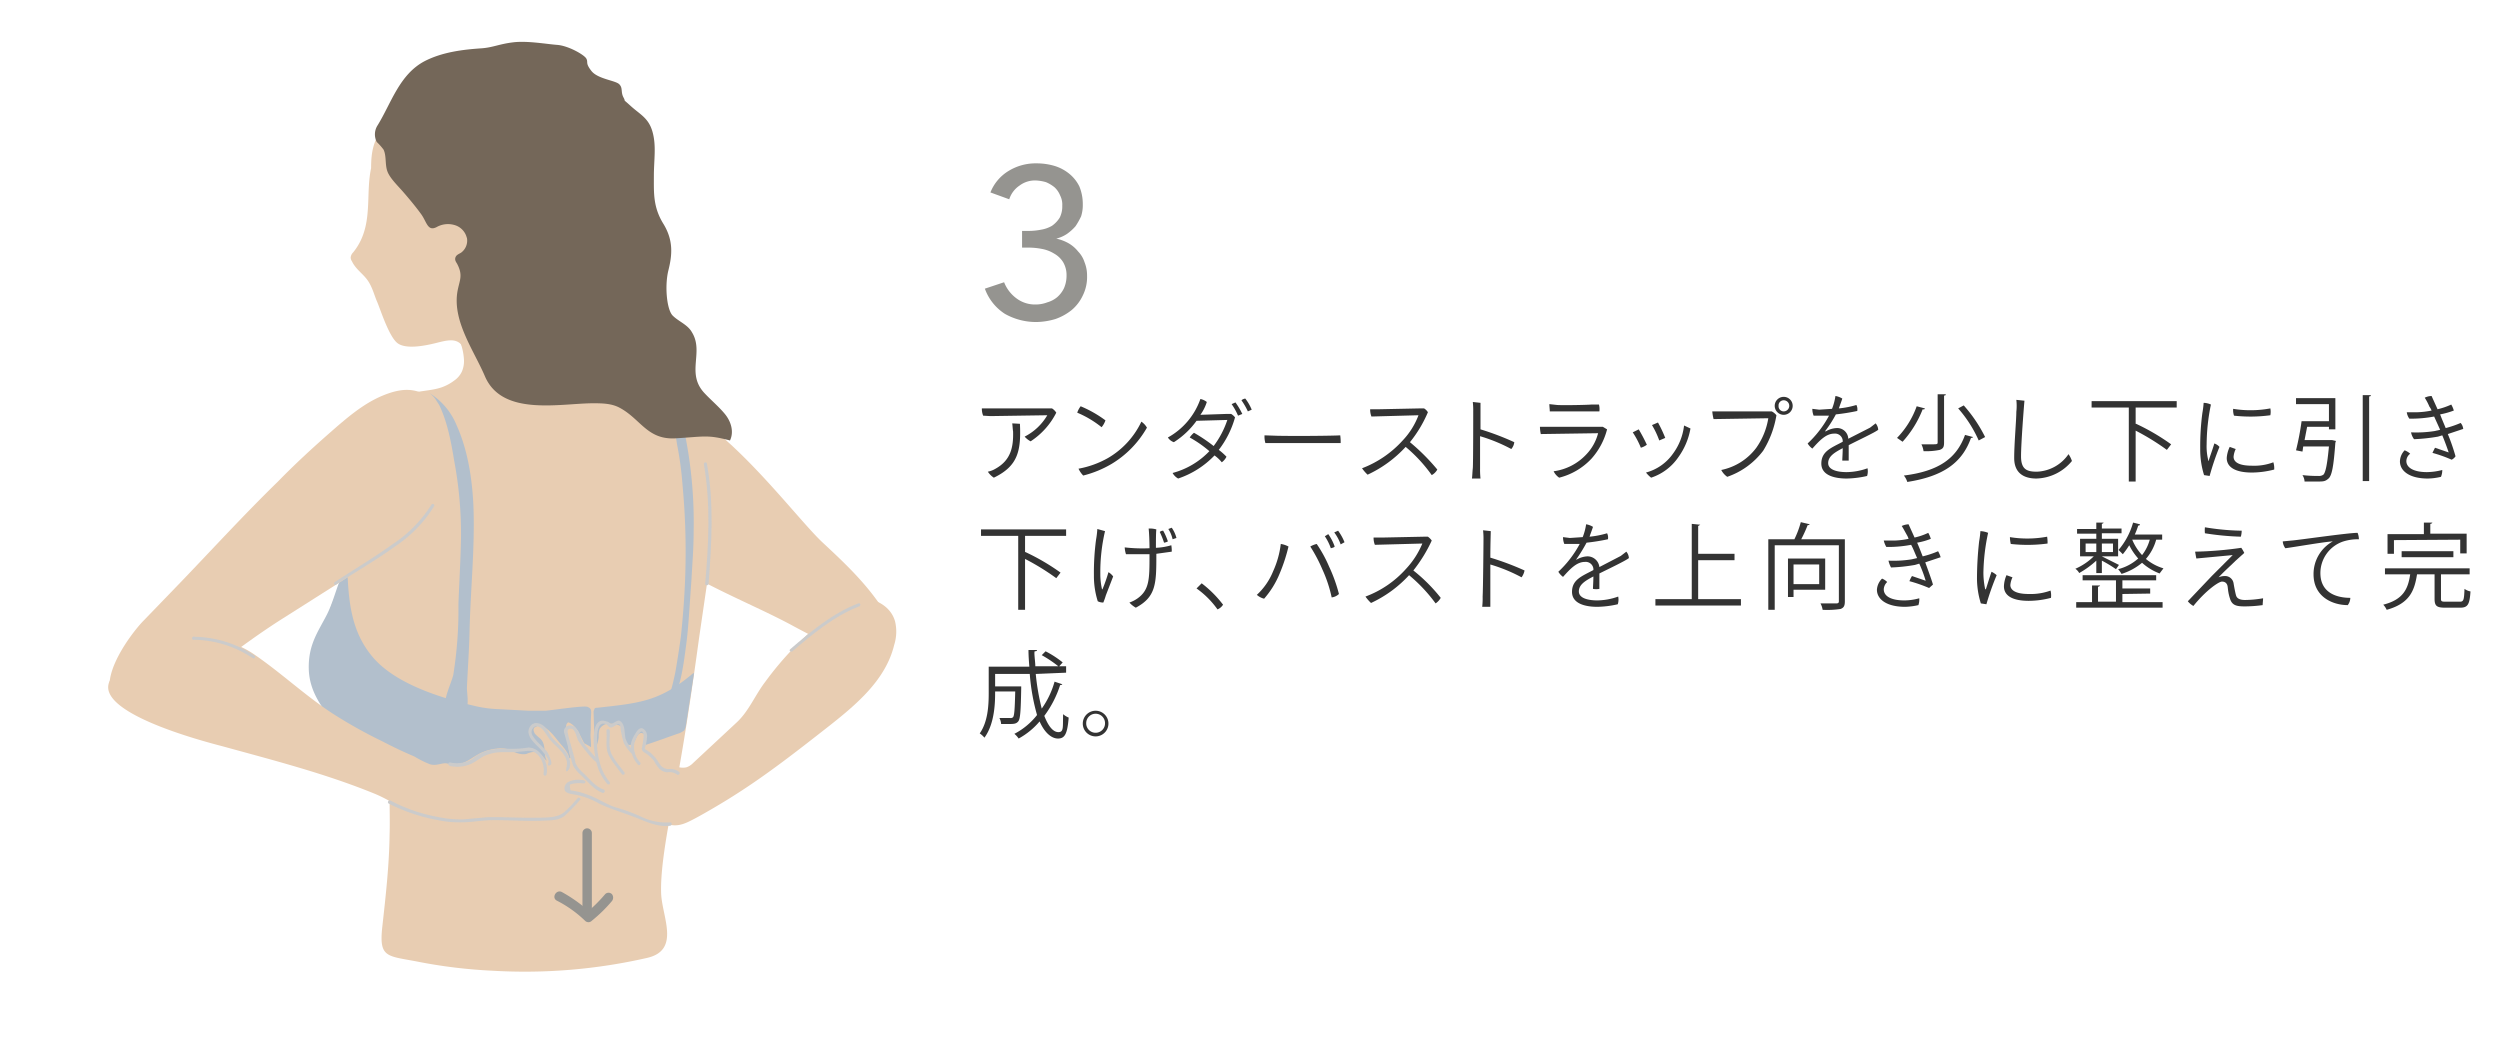 <svg xmlns="http://www.w3.org/2000/svg" viewBox="0 0 584.6 245.6"><defs><style>.cls-1{isolation:isolate;}.cls-2{fill:#333;}.cls-3{fill:#959490;}.cls-4{fill:#e8cdb2;}.cls-5{fill:#b2bfcc;}.cls-6{fill:#746759;}.cls-7{mix-blend-mode:multiply;}.cls-8{fill:#cbcbcb;}.cls-9{fill:none;}</style></defs><g class="cls-1"><g id="レイヤー_2" data-name="レイヤー 2"><g id="Design"><path class="cls-2" d="M229.9,97.2a4.3,4.3,0,0,1-.3-1.7H246a3.2,3.2,0,0,1,1,1,17.3,17.3,0,0,1-6,6.7,4.9,4.9,0,0,1-1.4-1.1,12.9,12.9,0,0,0,5.3-5l-13.3.2Zm8.6,1.9c.3,6.4-.5,9.9-6.1,12.6a4.7,4.7,0,0,1-1.4-1.4,5.6,5.6,0,0,0,1.8-.7c3.6-2,4.2-5.1,4.1-8.7-.1-.6-.1-1.2-.2-1.9Z"/><path class="cls-2" d="M258.5,98.3a5.1,5.1,0,0,1-.9,1.6,23.9,23.9,0,0,0-5.7-3.4,5.3,5.3,0,0,1,.8-1.5A27.3,27.3,0,0,1,258.5,98.3Zm.6,8.8a19.5,19.5,0,0,0,7.8-8.5,4.3,4.3,0,0,1,1.3,1.4,23.3,23.3,0,0,1-8.3,8.5,24.9,24.9,0,0,1-6.6,2.7,5.7,5.7,0,0,1-1.1-1.6A22,22,0,0,0,259.1,107.1Z"/><path class="cls-2" d="M286.6,96.8h1.3a3.4,3.4,0,0,1,.9.8,22.2,22.2,0,0,1-3.8,7.6,14.5,14.5,0,0,1,1.8,1.6,3.5,3.5,0,0,1-1.1,1.3,8.8,8.8,0,0,0-1.7-1.6,21,21,0,0,1-8.5,5.4,3.3,3.3,0,0,1-1.3-1.3,18.4,18.4,0,0,0,8.6-5.1,27.2,27.2,0,0,0-4.6-3.2,5.2,5.2,0,0,1,1-1.1,37.2,37.2,0,0,1,4.6,3.1,21.2,21.2,0,0,0,3.2-6.1l-7.2.2a19.2,19.2,0,0,1-5.3,5,2.6,2.6,0,0,1-1.4-1.1,16.5,16.5,0,0,0,7.6-9,3.5,3.5,0,0,1,1.5.7,10.5,10.5,0,0,1-1.5,3Zm2.3-2.7a17.5,17.5,0,0,1,1.6,2.7l-1,.4a14.3,14.3,0,0,0-1.5-2.7Zm3.8,1.7-.9.4a16.1,16.1,0,0,0-1.5-2.6,1.8,1.8,0,0,1,.9-.4A11,11,0,0,1,292.7,95.8Z"/><path class="cls-2" d="M298.7,101.9c4.9.1,13.2,0,14.7-.1a10.9,10.9,0,0,1,.1,1.8H295.9a5.2,5.2,0,0,1-.2-1.8Z"/><path class="cls-2" d="M336.1,109.8a3.3,3.3,0,0,1-1.3,1.3,35.3,35.3,0,0,0-6.1-6.6,28.2,28.2,0,0,1-8.9,6.5,9.3,9.3,0,0,1-1.3-1.5A24.6,24.6,0,0,0,328,103a17.5,17.5,0,0,0,3.7-5.9l-11,.3a4.3,4.3,0,0,1-.3-1.7h2.1l9.6-.2h.9a2.6,2.6,0,0,1,.9.9,29.2,29.2,0,0,1-4.2,7A48.3,48.3,0,0,1,336.1,109.8Z"/><path class="cls-2" d="M346.1,102v7.5a20.1,20.1,0,0,0,.1,2.4h-2c.1-.7.1-1.5.2-2.4s.1-12.3.1-13.3a17.7,17.7,0,0,0-.1-2.2l1.8.2v6.2a62.9,62.9,0,0,1,7.9,3,2.9,2.9,0,0,1-.7,1.6A38.3,38.3,0,0,0,346.1,102Z"/><path class="cls-2" d="M372.2,107.2a15.5,15.5,0,0,1-7.6,4.5,3.8,3.8,0,0,1-1.3-1.5,12.7,12.7,0,0,0,7.6-3.9,11.2,11.2,0,0,0,2.8-5l-13.4.2a8.8,8.8,0,0,1-.2-1.7h14.7l1,.6A16.4,16.4,0,0,1,372.2,107.2Zm-8.1-12.5c1.3.1,6.9,0,8-.1h1.8a4.2,4.2,0,0,1,.1,1.6H362.4c0-.5-.1-1.2-.1-1.7Z"/><path class="cls-2" d="M385.1,104a4.6,4.6,0,0,1-1.4.7,20.1,20.1,0,0,0-1.9-3.6l1.4-.7A39.4,39.4,0,0,1,385.1,104Zm10.2-3.8a16.3,16.3,0,0,1-2.9,6.8,12.4,12.4,0,0,1-6.3,4.7,6.8,6.8,0,0,1-1.2-1.2,11.3,11.3,0,0,0,6.3-4.4,13.7,13.7,0,0,0,2.6-6.6Zm-5.9,2.2-1.4.6a19.9,19.9,0,0,0-1.7-3.6l1.4-.6A30.1,30.1,0,0,1,389.4,102.4Z"/><path class="cls-2" d="M412.3,105.4a17.8,17.8,0,0,1-8.4,6.1,4.4,4.4,0,0,1-1.4-1.6,13.6,13.6,0,0,0,8.2-5.2,16.5,16.5,0,0,0,2.8-6.9l-12.8.2a11.3,11.3,0,0,1-.3-1.8h13.9a3.3,3.3,0,0,1,1.1.9A22.8,22.8,0,0,1,412.3,105.4ZM415,94.9a2.1,2.1,0,0,1,2.1-2.1,2.1,2.1,0,1,1,0,4.2,2.1,2.1,0,0,1-2.1-2.1Zm.9,0a1.2,1.2,0,0,0,1.2,1.3,1.3,1.3,0,1,0,0-2.6,1.2,1.2,0,0,0-1.2,1.3Z"/><path class="cls-2" d="M426.9,100.9a5.6,5.6,0,0,1,2.5-.8,2.6,2.6,0,0,1,2.8,2.5l5.1-2.6,1.3-1a2.5,2.5,0,0,1,.6,1.5c-.7.6-4.8,2.5-6.9,3.6v3.6h-1.5c0-.5.1-1.8.1-2.9-1.9,1-3.4,1.9-3.4,3.5s2.2,2.1,4.3,2.1a14.8,14.8,0,0,0,4.9-.9,3.6,3.6,0,0,1-.1,1.8,22.7,22.7,0,0,1-4.8.6c-2.5,0-5.9-.6-5.9-3.5s2.4-3.7,5-5.1V103a1.8,1.8,0,0,0-2-1.6c-1.9,0-3.4,1.6-5.1,3.5a4.1,4.1,0,0,1-1.1-1.2,25,25,0,0,0,5-6.5h-3.6a4.1,4.1,0,0,1-.3-1.6l1.6.2,3-.2a13.5,13.5,0,0,0,.8-3,4.4,4.4,0,0,1,1.6.6c-.1.4-.5,1.4-.8,2.3a21.3,21.3,0,0,0,4.1-.8,2.2,2.2,0,0,1,.2,1.4,47.9,47.9,0,0,1-5,.8,27.5,27.5,0,0,1-2.5,3.9Z"/><path class="cls-2" d="M450.1,95.5c0,.2-.2.3-.5.2a24.5,24.5,0,0,1-4.7,7.6l-1.3-.9a20.5,20.5,0,0,0,4.6-7.4Zm11.3,6.7a.6.6,0,0,1-.5.2c-2.1,5.9-6.6,9-14.9,10.3a4.4,4.4,0,0,0-.8-1.5c8-1,12.3-3.9,14.3-9.5Zm-8.3-10H455c0,.2-.1.3-.4.3v11c0,1-.2,1.4-1,1.7a15.7,15.7,0,0,1-3.8.3,4.9,4.9,0,0,0-.5-1.6h2.3c1.4,0,1.5,0,1.5-.5Zm9.6,10.8a29.3,29.3,0,0,0-4.8-7.5l1.3-.7a33.3,33.3,0,0,1,5,7.4Z"/><path class="cls-2" d="M473.4,93.7c-.1,1-.8,9.9-.8,13s1.4,3.6,3.7,3.6a9.4,9.4,0,0,0,7.4-4.1,6,6,0,0,1,.8,1.6,11.1,11.1,0,0,1-8.3,4.1c-3.1,0-5.2-1.4-5.2-4.8s.5-8.8.5-10.8a12.6,12.6,0,0,0,0-2.8Z"/><path class="cls-2" d="M509,95.3h-9.6v3.8h.1a50.8,50.8,0,0,1,8.2,4.8l-1,1.3a55.5,55.5,0,0,0-7.3-4.5v11.9h-1.6V95.3h-8.7V93.8H509Z"/><path class="cls-2" d="M517,94.6a47.3,47.3,0,0,0-1,9.3,13.4,13.4,0,0,0,.4,3.8c0,.1.1.2.1,0s.9-2.6,1.3-4a2.8,2.8,0,0,1,1.2.8,60.5,60.5,0,0,0-2.3,6.8l-1.3-.2a19.9,19.9,0,0,1-.9-6.2,59.2,59.2,0,0,1,.5-8.3,22.4,22.4,0,0,0,.3-2.4A4.3,4.3,0,0,1,517,94.6Zm5.8,10.4a5.3,5.3,0,0,0-.5,1.8c0,1,.8,2.1,4.3,2.1a12.6,12.6,0,0,0,5-.8,4.7,4.7,0,0,1,.2,1.7,21.3,21.3,0,0,1-5.2.7c-3.8,0-5.9-1.2-5.9-3.4a7.1,7.1,0,0,1,.7-2.6Zm8.1-9.5a4.3,4.3,0,0,1,0,1.6,34.6,34.6,0,0,1-8.5.1,4.1,4.1,0,0,1-.2-1.6A25.2,25.2,0,0,0,530.9,95.5Z"/><path class="cls-2" d="M545,102.9h.3l.9.2a.6.6,0,0,1-.1.4c-.4,5.5-.8,7.7-1.6,8.4s-1.2.7-2.7.7h-2.9a3,3,0,0,0-.5-1.5,32.4,32.4,0,0,0,3.8.2,1.8,1.8,0,0,0,1.1-.3c.5-.5.9-2.3,1.3-6.6h-6c-.1.4-.1.8-.2,1.2l-1.5-.3a63.2,63.2,0,0,0,1.3-6.8h6.4V94.5h-7.7V93.1h9.2v7.3h-1.5v-.6h-5.1l-.6,3.1Zm7.5-10.5h1.9c0,.2-.1.3-.4.3v19.8h-1.5Z"/><path class="cls-2" d="M571.1,109.9a4.1,4.1,0,0,1-.3,1.6,13.7,13.7,0,0,1-3.1.4c-4.3,0-6.5-1.8-6.5-4a3.9,3.9,0,0,1,1.1-2.6,4.1,4.1,0,0,1,1.3.8,2.2,2.2,0,0,0-.9,1.7c0,1.6,1.8,2.6,4.8,2.6A14.7,14.7,0,0,0,571.1,109.9Zm1.3-8.4a47.4,47.4,0,0,1,1.8,5.2,2.4,2.4,0,0,1-.9.8,32.1,32.1,0,0,0-4.5-1.6l.6-1.2,3.2,1.1c-.3-.9-.9-2.6-1.5-4l-1,.3a41.8,41.8,0,0,1-5.6.6,3.9,3.9,0,0,1-.7-1.6,27.4,27.4,0,0,0,5.5-.3l1.3-.3-1.4-3.1a29,29,0,0,1-5.8.5,3.4,3.4,0,0,1-.6-1.5h2.5a19.8,19.8,0,0,0,3.3-.4,3.6,3.6,0,0,0-.5-.9,13.9,13.9,0,0,0-1.1-2.1,3.8,3.8,0,0,1,1.6-.4l1.4,3.1a16.9,16.9,0,0,0,3.2-1.1,5.9,5.9,0,0,1,.6,1.4,17.9,17.9,0,0,1-3.2.9c.4,1.1.9,2.2,1.3,3.2a23.2,23.2,0,0,0,3.5-1.2,2.5,2.5,0,0,1,.6,1.4Z"/><path class="cls-2" d="M249.3,125.3h-9.6v3.8h.1a50.8,50.8,0,0,1,8.2,4.8l-1,1.3a55.5,55.5,0,0,0-7.3-4.5v11.9h-1.6V125.3h-8.7v-1.5h19.9Z"/><path class="cls-2" d="M260.3,134.8l-1.7,4.4a16.2,16.2,0,0,1-.6,1.7,2.8,2.8,0,0,1-1.3-.3,19.7,19.7,0,0,1-.9-6.1,58.2,58.2,0,0,1,.5-8.3,21.3,21.3,0,0,0,.3-2.5l1.8.5a42,42,0,0,0-1.1,10,15.6,15.6,0,0,0,.4,3.6h.1a36,36,0,0,0,1.4-4A3.6,3.6,0,0,1,260.3,134.8Zm8.5-5.2h-5.5a6.5,6.5,0,0,1-.3-1.6,35.8,35.8,0,0,0,5.8.2c0-1.7-.1-3.8-.2-4.6a5.2,5.2,0,0,1,1.8.2c-.1.8-.1,2.7-.1,4.3a14.9,14.9,0,0,0,3.6-.6,7.6,7.6,0,0,1,.1,1.5l-3.6.5v.5c0,6.5-.1,9.6-4.8,12.1a5.7,5.7,0,0,1-1.5-1.2,7.6,7.6,0,0,0,1.8-.9c2.9-2,2.9-4.6,2.9-10.1Zm3.4-2.7a18.6,18.6,0,0,0-1-2.5,1.1,1.1,0,0,1,.8-.3,14.5,14.5,0,0,1,1.1,2.5A2.4,2.4,0,0,1,272.2,126.9Zm2.9-1.1-.9.3a7.2,7.2,0,0,0-1-2.4l.8-.3A7.4,7.4,0,0,1,275.1,125.8Z"/><path class="cls-2" d="M284.7,142.5a20.7,20.7,0,0,0-4.9-4.9l1.2-1.2a26.3,26.3,0,0,1,5,5A2.8,2.8,0,0,1,284.7,142.5Z"/><path class="cls-2" d="M299.5,127.2a5.5,5.5,0,0,1,1.8.6,39.6,39.6,0,0,1-2.1,6.4,20.7,20.7,0,0,1-3.6,5.8,4,4,0,0,1-1.7-.9,15.2,15.2,0,0,0,3.8-5.5A21.6,21.6,0,0,0,299.5,127.2Zm6.9.6a5.2,5.2,0,0,1,1.5-.6,30.7,30.7,0,0,1,2.9,5.3,36.6,36.6,0,0,1,2.3,6.4,3,3,0,0,1-1.7.8,31.6,31.6,0,0,0-2.2-6.6A35.7,35.7,0,0,0,306.4,127.8Zm5.7,0c-.1.2-.5.3-.9.4a12.2,12.2,0,0,0-1.4-2.8l.8-.5A11.4,11.4,0,0,1,312.1,127.8Zm2.3-1-.9.5a10.6,10.6,0,0,0-1.5-2.8l.9-.4A11.7,11.7,0,0,1,314.4,126.8Z"/><path class="cls-2" d="M336.9,139.8a3.7,3.7,0,0,1-1.2,1.3,36.4,36.4,0,0,0-6.2-6.6,28.2,28.2,0,0,1-8.9,6.5,9.3,9.3,0,0,1-1.3-1.5,23.8,23.8,0,0,0,9.5-6.5,19.6,19.6,0,0,0,3.8-5.9l-11.1.3a4.3,4.3,0,0,1-.3-1.7h2.1l9.6-.2h1a3.8,3.8,0,0,1,.9.9,34,34,0,0,1-4.3,7A38.7,38.7,0,0,1,336.9,139.8Z"/><path class="cls-2" d="M348.5,132v9.9h-1.9a17.7,17.7,0,0,0,.1-2.4c.1-1.4.2-12.3.2-13.3a17.7,17.7,0,0,0-.1-2.2l1.8.2c0,.5-.1,3.2-.1,6.2a64.8,64.8,0,0,1,8,3,3.9,3.9,0,0,1-.7,1.6A38.3,38.3,0,0,0,348.5,132Z"/><path class="cls-2" d="M368.6,130.9a5.6,5.6,0,0,1,2.5-.8,2.8,2.8,0,0,1,2.9,2.5l5-2.6,1.3-1a2.5,2.5,0,0,1,.6,1.5c-.7.6-4.7,2.5-6.9,3.6v3.6a3.8,3.8,0,0,1-1.5,0c0-.5.1-1.8.1-2.9-1.9,1-3.4,1.9-3.4,3.5s2.2,2.1,4.3,2.1a14.8,14.8,0,0,0,4.9-.9,3.6,3.6,0,0,1-.1,1.8,22.7,22.7,0,0,1-4.8.6c-2.5,0-5.9-.6-5.9-3.5s2.4-3.7,5-5.1V133a1.8,1.8,0,0,0-2-1.6c-1.9,0-3.4,1.6-5.1,3.5a4.1,4.1,0,0,1-1.1-1.2,25,25,0,0,0,5-6.5h-3.6a4.1,4.1,0,0,1-.3-1.6l1.6.2,3-.2a13.5,13.5,0,0,0,.8-3,4.4,4.4,0,0,1,1.6.6c-.1.4-.5,1.4-.8,2.3a21.3,21.3,0,0,0,4.1-.8,2.2,2.2,0,0,1,.2,1.4,47.9,47.9,0,0,1-5,.8,37.9,37.9,0,0,1-2.4,3.9Z"/><path class="cls-2" d="M397.1,140.1h10v1.5h-20v-1.5h8.5V122.5l2,.2-.5.3v6.5h8.5V131h-8.5Z"/><path class="cls-2" d="M431.4,126.1v14.5c0,1-.2,1.5-1,1.8a20.8,20.8,0,0,1-4.2.2,4.4,4.4,0,0,0-.5-1.5h3.7c.4,0,.6-.1.6-.5V127.5H415v15.1h-1.5V126.1h6.1a21.7,21.7,0,0,0,1.5-4l2.1.5a.6.6,0,0,1-.5.2,31.1,31.1,0,0,1-1.5,3.3Zm-4.6,11.8h-7.4v1.7h-1.3v-9h8.7Zm-1.4-5.9h-6v4.6h6Z"/><path class="cls-2" d="M448.8,139.9a4.1,4.1,0,0,1-.2,1.6,15.5,15.5,0,0,1-3.1.4c-4.4,0-6.6-1.8-6.6-4a4,4,0,0,1,1.2-2.6,3.6,3.6,0,0,1,1.2.8,2.5,2.5,0,0,0-.8,1.7c0,1.6,1.7,2.6,4.8,2.6A13.1,13.1,0,0,0,448.8,139.9Zm1.4-8.4c.8,2.2,1.6,4.4,1.8,5.2l-.9.8a34.1,34.1,0,0,0-4.6-1.6,6.7,6.7,0,0,1,.6-1.2l3.2,1.1a30.3,30.3,0,0,0-1.5-4l-1,.3a40,40,0,0,1-5.6.6,5.9,5.9,0,0,1-.6-1.6,26.8,26.8,0,0,0,5.4-.3l1.3-.3c-.5-1.1-.9-2.2-1.4-3.1a29,29,0,0,1-5.8.5,5.2,5.2,0,0,1-.6-1.5h2.6a18.7,18.7,0,0,0,3.2-.4,3.9,3.9,0,0,0-.4-.9c-.4-.7-.8-1.5-1.2-2.1a4.2,4.2,0,0,1,1.6-.4l1.4,3.1a14.8,14.8,0,0,0,3.2-1.1,5.9,5.9,0,0,1,.6,1.4,15.8,15.8,0,0,1-3.2.9c.5,1.1.9,2.2,1.3,3.2a21.4,21.4,0,0,0,3.6-1.2,5.9,5.9,0,0,1,.6,1.4Z"/><path class="cls-2" d="M464.9,124.6a47.3,47.3,0,0,0-1.1,9.3,18.4,18.4,0,0,0,.4,3.8c0,.1.1.2.2,0s.8-2.6,1.3-4a5,5,0,0,1,1.2.8,61.3,61.3,0,0,0-2.4,6.8l-1.3-.2a19.9,19.9,0,0,1-.9-6.2,80,80,0,0,1,.5-8.3,22.4,22.4,0,0,0,.3-2.4A5.3,5.3,0,0,1,464.9,124.6Zm5.7,10.4a5.3,5.3,0,0,0-.5,1.8c0,1,.9,2.1,4.3,2.1a13.6,13.6,0,0,0,5.1-.8,4.7,4.7,0,0,1,.1,1.7,20.5,20.5,0,0,1-5.2.7c-3.8,0-5.8-1.2-5.8-3.4a7.1,7.1,0,0,1,.6-2.6Zm8.1-9.5a8.6,8.6,0,0,1,.1,1.6,35.4,35.4,0,0,1-8.6.1,7.8,7.8,0,0,1-.2-1.6A25.2,25.2,0,0,0,478.7,125.5Z"/><path class="cls-2" d="M490.2,134v-2.9a21.3,21.3,0,0,1-4,2.9,2.9,2.9,0,0,0-.9-1,14.2,14.2,0,0,0,4.3-2.9h-3.2V126h3.8v-1.2h-4.5v-1.1h4.5v-1.5h1.7c0,.1-.1.2-.4.3v1.1h4.6v1.1h-4.6V126h3.8v4.1h-3.8l4,2-.7,1a28.4,28.4,0,0,0-3.3-2V134Zm6.1,4.9v1.9h9.4v1.3H485.5v-1.3h3.7v-3.9h1.9a.6.6,0,0,1-.5.3v3.5h4.2v-5H487v-1.2h17.2v1.2h-7.9v1.9h6.5v1.2Zm-8.6-11.8v2h2.5v-2Zm6.4,0h-2.6v2h2.6Zm11.5-.9h-1.4a11.5,11.5,0,0,1-2.4,4.5,11.4,11.4,0,0,0,4.1,2.2l-.9,1.2a12.9,12.9,0,0,1-4.1-2.5,13.8,13.8,0,0,1-4.8,2.6,7.6,7.6,0,0,0-.8-1.1,11.2,11.2,0,0,0,4.7-2.5,14.1,14.1,0,0,1-2.1-3.1,19.1,19.1,0,0,1-1.5,2.1l-1-1a16.9,16.9,0,0,0,3.4-6.4l1.6.4c0,.2-.1.3-.4.3a18,18,0,0,1-.8,2.1h6.4Zm-7,0a12.1,12.1,0,0,0,2.3,3.6,10.2,10.2,0,0,0,1.8-3.6Z"/><path class="cls-2" d="M518.8,135a3.7,3.7,0,0,1,1.5-.3,2,2,0,0,1,2,1.7c.1.6.4,2.3.6,2.9s.8,1,2.1,1a26.1,26.1,0,0,0,4.2-.4c0,.4-.1,1.2-.1,1.6a31.9,31.9,0,0,1-4.2.3c-1.8,0-2.9-.2-3.4-1.7s-.5-2.4-.6-3-.5-1.1-1.3-1.1-3.8,2.1-6.7,5.7a4.5,4.5,0,0,1-1.3-1.1l5.6-5.9,4.9-4.9-8.5.8c-.1-.4-.2-1.1-.3-1.6a85.6,85.6,0,0,0,10.8-.9,7.5,7.5,0,0,1,.7,1.2l-2,1.8C522,131.9,519.9,133.8,518.8,135Zm5.4-10.9a5.9,5.9,0,0,1-.2,1.4,64.2,64.2,0,0,1-8.4-.8,6.5,6.5,0,0,1,0-1.4A57.3,57.3,0,0,0,524.2,124.1Z"/><path class="cls-2" d="M535.9,126.4c1.5-.1,13.1-1.8,15.4-1.8a4,4,0,0,1,.3,1.5,11.5,11.5,0,0,0-3.6.5,7.8,7.8,0,0,0-5.4,7.4c0,4.7,3.9,5.8,7,5.8a2.9,2.9,0,0,1-.6,1.7c-3.5,0-8-1.9-8-7.2a8.7,8.7,0,0,1,4.5-7.7c-2,.1-8.8,1.3-11.1,1.6a3.1,3.1,0,0,1-.6-1.6Z"/><path class="cls-2" d="M570.8,140c0,.6.1.7,1.1.7h3.3c.9,0,1-.4,1.1-3a3.5,3.5,0,0,0,1.4.6c-.2,3-.6,3.8-2.4,3.8h-3.5c-2,0-2.5-.4-2.5-2.1v-5.7h-4.1c-.6,3.8-1.7,6.8-7.1,8.3a4.2,4.2,0,0,0-.8-1.2c4.7-1.2,5.8-3.7,6.3-7.1h-5.9v-1.4h19.8v1.4h-6.7Zm-11-13.7v3.2h-1.5v-4.6h8.5v-2.7h2a.6.6,0,0,1-.5.3v2.3h8.5v4.6h-1.5v-3.2Zm13.9,4H561.6v-1.4h12.1Z"/><path class="cls-2" d="M242.2,157.6a54.2,54.2,0,0,0,1.4,8.1,20.4,20.4,0,0,0,3-6.3l1.8.6c0,.1-.2.2-.5.2a24.5,24.5,0,0,1-3.7,7.2c.9,2.3,2,3.8,3.3,3.8s1-1.2,1.1-4.2a4.6,4.6,0,0,0,1.3.8c-.3,3.8-.9,4.9-2.5,4.9s-3.2-1.5-4.3-4a17.2,17.2,0,0,1-4.9,4,5,5,0,0,0-1-1.1,16.2,16.2,0,0,0,5.3-4.4,48.7,48.7,0,0,1-1.7-9.6h-8.1v2.9h6.1v.5c-.1,5.2-.2,7.1-.7,7.7s-1.1.6-2.3.6h-1.7a3.3,3.3,0,0,0-.4-1.4h2.5a.8.8,0,0,0,.7-.2c.3-.4.4-1.9.5-6h-4.7c0,2.2,0,7.4-2.5,10.8a5.2,5.2,0,0,0-1.1-1c1.9-2.7,2.1-6.5,2.1-9.4v-6.2h9.5c-.1-1.3-.2-2.6-.2-3.9h2c0,.2-.2.3-.5.3s.1,2.4.1,3.5h7.2v1.5Zm2.3-5.3a23.1,23.1,0,0,1,4,2.6l-.9,1a27.7,27.7,0,0,0-4-2.7Z"/><path class="cls-2" d="M253.2,169.1a3,3,0,1,1,3,3.1,3,3,0,0,1-3-3.1Zm.8.1a2.2,2.2,0,0,0,4.4-.1,2.2,2.2,0,1,0-4.4,0Z"/><path class="cls-3" d="M239,54h1.5a15.3,15.3,0,0,0,3-.3,7.5,7.5,0,0,0,2.5-.9,6.6,6.6,0,0,0,1.8-1.9,5.8,5.8,0,0,0,.6-2.8,4.7,4.7,0,0,0-.5-2.4,5.3,5.3,0,0,0-1.3-1.9,8.2,8.2,0,0,0-2-1.2,10,10,0,0,0-2.4-.4,6,6,0,0,0-3.8,1.2,6.1,6.1,0,0,0-2.4,3.2L231.6,45a10.3,10.3,0,0,1,4.2-5,12.1,12.1,0,0,1,6.6-1.8,14.7,14.7,0,0,1,4.2.6,10.1,10.1,0,0,1,3.4,1.8,8.9,8.9,0,0,1,2.4,3,10.8,10.8,0,0,1,.8,4.2,8.6,8.6,0,0,1-.4,2.8,17.1,17.1,0,0,1-1.3,2.3,11.2,11.2,0,0,1-2,1.8,8,8,0,0,1-2.5,1.1h0a10.2,10.2,0,0,1,2.9,1.1,7.9,7.9,0,0,1,2.2,1.9,6.4,6.4,0,0,1,1.5,2.5,8.3,8.3,0,0,1,.6,3.2,9.7,9.7,0,0,1-1,4.6,9.9,9.9,0,0,1-2.6,3.4,12.8,12.8,0,0,1-3.8,2.1,16.2,16.2,0,0,1-4.4.7,14.8,14.8,0,0,1-7.4-1.9,11.7,11.7,0,0,1-4.7-5.9l4.5-1.5a8.5,8.5,0,0,0,2.8,3.7,7.2,7.2,0,0,0,4.7,1.5,7.5,7.5,0,0,0,2.6-.5,6.3,6.3,0,0,0,2.3-1.2,6.5,6.5,0,0,0,1.6-2.1,7.3,7.3,0,0,0,.6-3,5.9,5.9,0,0,0-.8-3.1,5.8,5.8,0,0,0-2.1-2,8.3,8.3,0,0,0-2.9-1.1,16.3,16.3,0,0,0-3.1-.3H239Z"/><path class="cls-4" d="M102.3,23.1a71.3,71.3,0,0,0-10.7,8.3,16.1,16.1,0,0,0-3.4,4c-4,7.4.3,16.3-5.6,23.6a2,2,0,0,0-.6,1.2,1.6,1.6,0,0,0,.3.9c.9,1.9,2.6,2.9,3.7,4.5s1.5,3.4,2.2,5,2.7,8,4.7,9.6,6.7.6,9.1,0,4.3-1.1,5.7.2a5.5,5.5,0,0,1,1.2,2.7,14.3,14.3,0,0,1,.4,2.2c12.9,2.9,25.4,2.4,38.1,1.7l-1.8-3.3c-4.4-8.8-9-18.3-7.5-28s8.1-17.9,5-26.6c-1.6-4.5-5.6-7.8-9.7-10.2-9.6-5.6-20.3-6.8-30.2-1.3A46.2,46.2,0,0,0,90,29.3c-4,4.9-3.1,8.8-3.2,14.9"/><path class="cls-4" d="M160.9,100.4c-2.3-4.2-7.4-4.7-11.6-5.6s-8.9-4.8-11.4-8.6c-.8-1.3-1.6-2.7-3-3.2a5.8,5.8,0,0,0-1.9-.2l-13.9-.4c-2.1-.1-5,.3-7-.2s-3.1-2.3-4.8-3a14.1,14.1,0,0,1,1.2,5,6.2,6.2,0,0,1-.5,2.7,5.3,5.3,0,0,1-1.8,2.1,10.8,10.8,0,0,1-3,1.6c-2.7.9-5.6.7-8.2,1.8s-3,2-4.6,3.2A36.5,36.5,0,0,1,87,97.4a15.2,15.2,0,0,0-6.4,7.1c-2.4,5.4-1.4,12-.2,17.6.7,3.5,1.7,7,2.7,10.4-8.3,8.5-9.7,23-3,32.9a23.7,23.7,0,0,1,2.2,3.3c1.1,2.1.8,5,1.9,6.9s4.8,3.2,6.1,6a10.4,10.4,0,0,1,.8,4.6c0,3.1.1,6.1,0,9.1-.1,7.1-.9,14.2-1.7,21.4s1,6.8,7.9,8.1a119.6,119.6,0,0,0,18,2.2,128.4,128.4,0,0,0,36-3c7.9-1.8,3.5-9.6,3.3-15.1s1.3-13.9,2.6-20.7c2.6-13,4.5-26.1,6.3-39.2l2.1-14.4a90.4,90.4,0,0,0,.9-9.1C166.7,117.6,164.8,107.5,160.9,100.4Z"/><path class="cls-4" d="M185.7,146.5c-11.5-6.3-28-11.9-37.2-21.8-5.5-6-10.9-20.4-4.4-27.6,13.6-15.3,39.6,21.7,48.3,29.8,5.6,5.2,11.3,10.6,15.2,17.4,1.4,2.6,2.4,6.5,0,8.2a5.1,5.1,0,0,1-3.6.8C197.5,152.8,191.5,149.6,185.7,146.5Z"/><path class="cls-5" d="M94.7,179.7c-6.8,0-10.6-3.7-14.9-8.7s-7.5-9.1-7.6-14.7,2.2-8.6,4.2-12.5,2.7-8.8,4.8-11c.3,7.6.8,14.8,6,20.9s15.4,9.4,23.9,11.4a27.6,27.6,0,0,0,4.9.7l7.7.4h3.7c1,0,9.1-1.3,10-.9s.9.7.8,2.2,0,2.7-.1,4,.5,3.9-.4,4.8-9.9,1.5-11,1.7l-11.8,1.1C108.2,179.6,101.4,179.8,94.7,179.7Z"/><path class="cls-5" d="M162,157.5c-7.7,6.5-12.3,6.9-22.3,8-.3,0-.6,0-.7.3s-.2.4-.2.7l.3,9.2a1.2,1.2,0,0,0,.2.8h.8c8.5-1.1,10.8-2.3,18.9-5.1a5.3,5.3,0,0,0,1-.6,3.4,3.4,0,0,0,.4-1.2l1.9-12.2"/><path class="cls-4" d="M153.2,179a6,6,0,0,1-2.2-5,8.5,8.5,0,0,0,0-1.6,1.2,1.2,0,0,0-1-1c-.7,0-1.1.8-1.4,1.5s-.8,1.4-1.5,1.3-.8-.8-1-1.4l-.9-3a6.6,6.6,0,0,0-2.7-.6,2.6,2.6,0,0,0-2.3,1.3,5.5,5.5,0,0,0-.2,1.8,7.3,7.3,0,0,1-1.4,3.7c-2.7-1.6-2.8-6-5.7-7.1-.6.3-.6,1.2-.5,1.9.4,2.5.5,6.3,1.9,8.5s3.8,3,5.4,4.3c-1.9-.6-5.2-1.8-7.1-.8a2.2,2.2,0,0,0-1.1,1,2.2,2.2,0,0,0,.8,2.7c2.1,1.5,5.2.9,7.5,2.2a22.3,22.3,0,0,0,7.7,2.9l2.1.2,7.2,1.1c2.1.4,3.8-.5,5.7-1.5s6.4-3.6,9.5-5.6c7.4-4.7,14.3-10.1,21.2-15.5s13.9-11.2,15.9-19.5a10.3,10.3,0,0,0,.2-5.5c-.9-3.2-3.9-5-7-5.4s-6.1,2.4-8.4,4.2a75.5,75.5,0,0,0-15,15.4c-2.3,3-3.8,6.8-6.6,9.4l-10.2,9.5a4,4,0,0,1-1.5,1c-2.5.7-5.8-1.9-7.7-3.3s-1.9-1.5-3-1.3-1.9,1-2.8.7a2.6,2.6,0,0,1-1.1-.7,4.1,4.1,0,0,0-4.4-.3c-.6.3-1.2.9-1.9.8a2.5,2.5,0,0,1-1.2-.4c-1.1-.7-2.3-1.5-3.6-1.4-3.5.3-1.2,4-.3,5.5l.3.4"/><path class="cls-4" d="M33.7,145l8.4-8.7c7.6-7.9,15-16,22.9-23.7,3.8-3.9,7.8-7.6,11.9-11.2s8-7,12.6-8.9,7.6-1.7,10.7.2c4.8,2.9,6.1,11.5,5.6,16.5s-3.4,9.8-7,13.4a65.3,65.3,0,0,1-12.3,9.1L66,144.7c-5.2,3.3-10.1,6.9-15,10.6-2.1,1.6-4.3,3.9-6.8,4.8s-4.4,1.5-6.5,2.5l-3.3,1.3a10.2,10.2,0,0,1-4.2,1.2,2.6,2.6,0,0,1-1.5-.2C20.7,161.4,30.4,148.3,33.7,145Z"/><path class="cls-4" d="M127.7,177.8c-.8-.8-1.4-1.9-2.5-2a5.4,5.4,0,0,0-2.1.5c-1.4.3-2.8-.4-4.1-1s-4.2-.3-6.4.7-3.7,2.7-6,2.7-1.9-.3-2.8-.2-2,.6-3.3.2a24.2,24.2,0,0,1-3.6-1.8c-2.6-1.1-5.1-2.3-7.6-3.6a110.5,110.5,0,0,1-11.6-6.5c-6.4-4.2-12-9.5-18.3-13.8s-13.2-4.4-21.2-.9l-7.3,3.2a13.7,13.7,0,0,0-4.5,2.8l-.5.7C21,166.4,47.4,173.3,52,174.5c12,3.3,24.1,6.4,35.6,11.1,5.1,2.1,9.8,6.1,15.2,7.2s12.3.7,18.1.5a14.4,14.4,0,0,0,4.6-.8c3.4-1.3,6.3-3.2,9.9-4.2,1-.2,5.2-.6,3.7-2.2s-4.3-1.2-5.4-1.3c.4-1.8,2.3-6.1.1-7.1s-4.1,1.8-5.6.5-.1-4-2-5.6a10.9,10.9,0,0,1-1.1-1c-.3-.5-.5-1.1-.1-1.5l.8-.4c1.4-.1,2.6,1.1,3.6,2.2l1.8,2.2a11.2,11.2,0,0,1,1.6,2.2,8.2,8.2,0,0,1,.6,4.1,4.9,4.9,0,0,0,.1,1.2,6,6,0,0,0,.8.8,13,13,0,0,0,3.7,1.9"/><path class="cls-5" d="M110.7,118.2c-.3-6.3-1.3-12.9-3.9-18.7a16,16,0,0,0-6.4-7.6,6.2,6.2,0,0,1,1.4,1.4l.9,1.4c1.9,3.9,2.8,8.7,3.5,13a92.6,92.6,0,0,1,1.6,18.2c-.1,5.1-.4,10.2-.6,15.3v.5a96.2,96.2,0,0,1-1.2,16.1c-.4,1.8-2.4,5.8-1.8,7.4s3.8,2.3,4.7.9.2-4.1.3-5.6c.2-4.3.5-8.5.6-12.8C110,138.1,111.1,128,110.7,118.2Z"/><path class="cls-5" d="M157.2,99a7.1,7.1,0,0,0-1.3-2.2l3-.8a104.6,104.6,0,0,1,3.3,28.4c0,3.7-.3,7.3-.5,11l-.5,7.2c-.2,2.9-.4,5.7-.8,8.6s-1.5,12.8-4.1,12.3a62.5,62.5,0,0,0,1.6-6.2c.5-2.8.9-5.5,1.3-8.3.6-5.6,1-11.2,1.1-16.9a167,167,0,0,0-.7-18.7,79,79,0,0,0-1.3-9.6A25.7,25.7,0,0,0,157.2,99Z"/><path class="cls-6" d="M109.2,55.7a3.5,3.5,0,0,1-1.4,3.4c-.5.3-1.1.5-1.3,1.1s.1,1,.4,1.5c1.4,2.7.6,3.7.1,6.3-1.3,7,3.8,13.9,6.4,20,4,9.3,17.1,6.4,25.1,6.3,2.1,0,4.4,0,6.3,1,5,2.6,6.5,7.6,13.2,7.2s7.4-.9,12.7.5c1-2.1.2-4.5-1.2-6.2s-3.2-3.2-4.7-4.8c-4.5-4.7-.1-9.6-3-14.3-1-1.8-3.1-2.5-4.5-3.9s-1.9-7-1-10.6,1.2-7-1.2-10.9-2.2-7.2-2.2-11.1.6-7-.3-10.3-2.9-4.1-5.1-6.1-1-.7-1.7-2-.1-2.2-1-3.1-5-1.2-6.5-3.1-.7-2-1.2-2.9-4.2-3-6.8-3.2-7-1-10.3-.6-4.7,1.2-7.4,1.4c-4.5.3-9.2.9-13.3,3-5.9,3.1-7.8,9.8-11,15a3.9,3.9,0,0,0-.2,3.9A13.7,13.7,0,0,1,89.7,35c.7,1.5.3,3.5.9,5.1s2.4,3.3,3.7,4.8,2.9,3.4,4.2,5.2,1.5,4.1,3.6,3a5.4,5.4,0,0,1,4.1-.5,4.1,4.1,0,0,1,2.9,2.8C109.1,55.5,109.2,55.6,109.2,55.7Z"/><g class="cls-7"><path class="cls-8" d="M78.6,136.7c4.6-3,9.5-5.8,13.9-9a30.7,30.7,0,0,0,9-9.3c.3-.4-.4-.8-.6-.4a30.9,30.9,0,0,1-9.3,9.4c-4.3,3.1-8.9,5.8-13.3,8.7-.4.3-.1.9.3.6Z"/></g><g class="cls-7"><path class="cls-8" d="M45.5,149.6a25.4,25.4,0,0,1,13.6,4.3c.4.3.8-.4.4-.6a26,26,0,0,0-14-4.4.4.4,0,1,0,0,.7Z"/></g><g class="cls-7"><path class="cls-8" d="M165.7,136.5c.7-9.3,1.3-18.9-.4-28.1-.1-.5-.8-.3-.7.2,1.6,9.2,1.1,18.7.3,27.9,0,.5.7.5.8,0Z"/></g><g class="cls-7"><path class="cls-8" d="M185.3,152.3c4.8-4.1,9.7-8.2,15.6-10.5.5-.2.3-.9-.2-.7-6,2.3-11,6.5-15.9,10.7-.4.3.1.8.5.5Z"/></g><g class="cls-7"><path class="cls-8" d="M90.9,187.9a41.8,41.8,0,0,0,11.6,3.9,24.7,24.7,0,0,0,5.4.5c2.2,0,4.3-.4,6.5-.5,4.2-.1,8.5.3,12.7.1,1.7-.1,3.5,0,4.9-1.1a41.7,41.7,0,0,0,3.6-3.7c.4-.3-.2-.8-.5-.5s-2.3,2.8-3.7,3.7-3.9.9-5.7.9c-3.9.1-7.9-.2-11.8-.1l-5.5.5a25.6,25.6,0,0,1-6.2-.6,38.2,38.2,0,0,1-10.9-3.8c-.5-.2-.8.5-.4.7Z"/></g><g class="cls-7"><path class="cls-8" d="M156.7,192.3a13.2,13.2,0,0,1-6.5-1.2,41.6,41.6,0,0,0-6.2-2.3c-2.2-.7-4.2-2.1-6.4-2.9a18.9,18.9,0,0,0-3.6-1c-.6-.1-.6.1-.7-.7s-.1-.7.5-.9a7.7,7.7,0,0,1,2.6-.1c.5.1.7-.6.2-.7a5.6,5.6,0,0,0-3.6.3,1.7,1.7,0,0,0-.9,2.1c.5.8,2,.8,2.8,1a17.8,17.8,0,0,1,5,1.9c2.8,1.4,5.8,2.2,8.8,3.4s5.2,2.2,8,1.9c.5-.1.5-.8,0-.8Z"/></g><g class="cls-7"><path class="cls-8" d="M105.1,179.1a8,8,0,0,0,5.3-.6c1-.5,1.8-1.2,2.8-1.7a10.1,10.1,0,0,1,3.8-.9h3.2l3.1-.3c2.7-.3,4.2,3,3.8,5.3-.1.5.6.7.7.2a5.7,5.7,0,0,0-1.6-5.1,3.6,3.6,0,0,0-2.6-1.2,24.3,24.3,0,0,1-3.8.3c-2.3,0-4.6-.2-6.8.8s-2.1,1.4-3.3,2a7.4,7.4,0,0,1-4.4.4c-.5-.1-.7.6-.2.7Z"/></g><g class="cls-7"><path class="cls-8" d="M141.1,184.6c-2-.7-3.4-2.7-5-4.1a6.9,6.9,0,0,1-1.1-1.3,3.5,3.5,0,0,1-.6-1.7l-1.1-4a19.4,19.4,0,0,1-.5-2c-.2-.7,0-1.2.8-1.1s1.2,1.7,1.5,2.6a19.5,19.5,0,0,0,1.8,2.5,16,16,0,0,0,2.5,2.7c.4.3.9-.2.5-.5a21.8,21.8,0,0,1-2.5-2.8,7.7,7.7,0,0,1-1.7-2.7,3.8,3.8,0,0,0-1.3-2.2,1.7,1.7,0,0,0-1.8-.2,1.4,1.4,0,0,0-.6,1.8l1,3.7c.3,1.2.6,2.5,1,3.7a7.6,7.6,0,0,0,1.8,2.2c1.6,1.5,3,3.4,5.1,4.2a.4.4,0,0,0,.2-.8Z"/></g><g class="cls-7"><path class="cls-8" d="M142.5,182.8a11.5,11.5,0,0,1-2.3-4.7,17.4,17.4,0,0,1-.6-5.1c0-1.3.1-4.6,2.2-3.6.6.4.7,1,1.5.6l.9-.5a.6.6,0,0,1,.6-.1c.2.1.3.6.3.9a19.8,19.8,0,0,0,.8,3.5,9.2,9.2,0,0,0,1.9,2.5c.3.4.9-.2.5-.5a8.8,8.8,0,0,1-2-3c-.3-1.2-.1-2.7-.8-3.7s-1.2-.5-1.8-.2l-.8.5-.4-.4a1.5,1.5,0,0,0-.7-.3c-4-1.5-3,6.8-2.5,8.7a11.8,11.8,0,0,0,2.7,5.9c.3.4.9-.1.5-.5Z"/></g><g class="cls-7"><path class="cls-8" d="M149.7,178.3a5.3,5.3,0,0,1-1.4-4.3,8.5,8.5,0,0,1,.9-2.2c.2-.2.6-.9,1-.7a1.8,1.8,0,0,1,.3,1.2,23.4,23.4,0,0,1-.4,2.6c-.1.8.5,1,1,1.3a9.8,9.8,0,0,1,1.8,1.7,10.7,10.7,0,0,0,1.3,1.9,3,3,0,0,0,1.8.8,3.1,3.1,0,0,1,2.3.5c.4.3.9-.3.5-.6a3.5,3.5,0,0,0-2-.7,2.5,2.5,0,0,1-2.2-.7c-.6-.7-1-1.6-1.6-2.2l-.9-.9-1.2-.8c-.1-.1-.1.1-.1-.3a.8.8,0,0,0,.1-.4,6.4,6.4,0,0,0,.2-.7,7.7,7.7,0,0,0,.2-1.5,2,2,0,0,0-.9-1.9c-.7-.4-1.3.3-1.6.8a9,9,0,0,0-1.2,2.4,6.3,6.3,0,0,0,1.6,5.2c.3.4.8-.2.5-.5Z"/></g><g class="cls-7"><path class="cls-8" d="M141.8,170.9c.2,1.9-.3,3.8.5,5.6a12,12,0,0,0,1.3,2.1l1.8,2.4c.3.4.9,0,.6-.4l-1.7-2.2a14.8,14.8,0,0,1-1.3-2.1c-.8-1.7-.3-3.6-.4-5.4a.4.4,0,0,0-.8,0Z"/></g><g class="cls-7"><path class="cls-8" d="M133.2,179.5c.5-1.8-.6-3.5-1.8-4.7s-1.3-1.3-2-2-1-1.6-1.6-2.3a3.1,3.1,0,0,0-2.1-1.4,1.7,1.7,0,0,0-1.8.9c-1,1.6.5,3.2,1.6,4.3a20.9,20.9,0,0,1,2,2.2c.3.5,1,1.3.7,2s.5.6.7.2-.5-2.3-1.1-3.1l-1.5-1.5a10.6,10.6,0,0,1-1.7-2,1.5,1.5,0,0,1,.3-2.1c.7-.4,1.6.1,2.1.7s.9,1.3,1.4,2a12.9,12.9,0,0,0,1.6,1.7c1.3,1.3,3,2.9,2.5,4.9s.6.7.7.2Z"/></g><path class="cls-3" d="M136.2,194.8v18.5a1.1,1.1,0,0,0,2.2,0V194.8a1.1,1.1,0,0,0-2.2,0Z"/><path class="cls-3" d="M130.2,210.6a27.4,27.4,0,0,1,6.6,4.7,1.1,1.1,0,0,0,1.6,0,34.1,34.1,0,0,0,4.7-4.6,1.3,1.3,0,0,0,0-1.6,1.1,1.1,0,0,0-1.6,0,34.1,34.1,0,0,1-4.7,4.6h1.6a34.8,34.8,0,0,0-7-5.1c-1.3-.7-2.5,1.3-1.2,2Z"/><rect class="cls-9" width="584.6" height="245.6"/></g></g></g></svg>